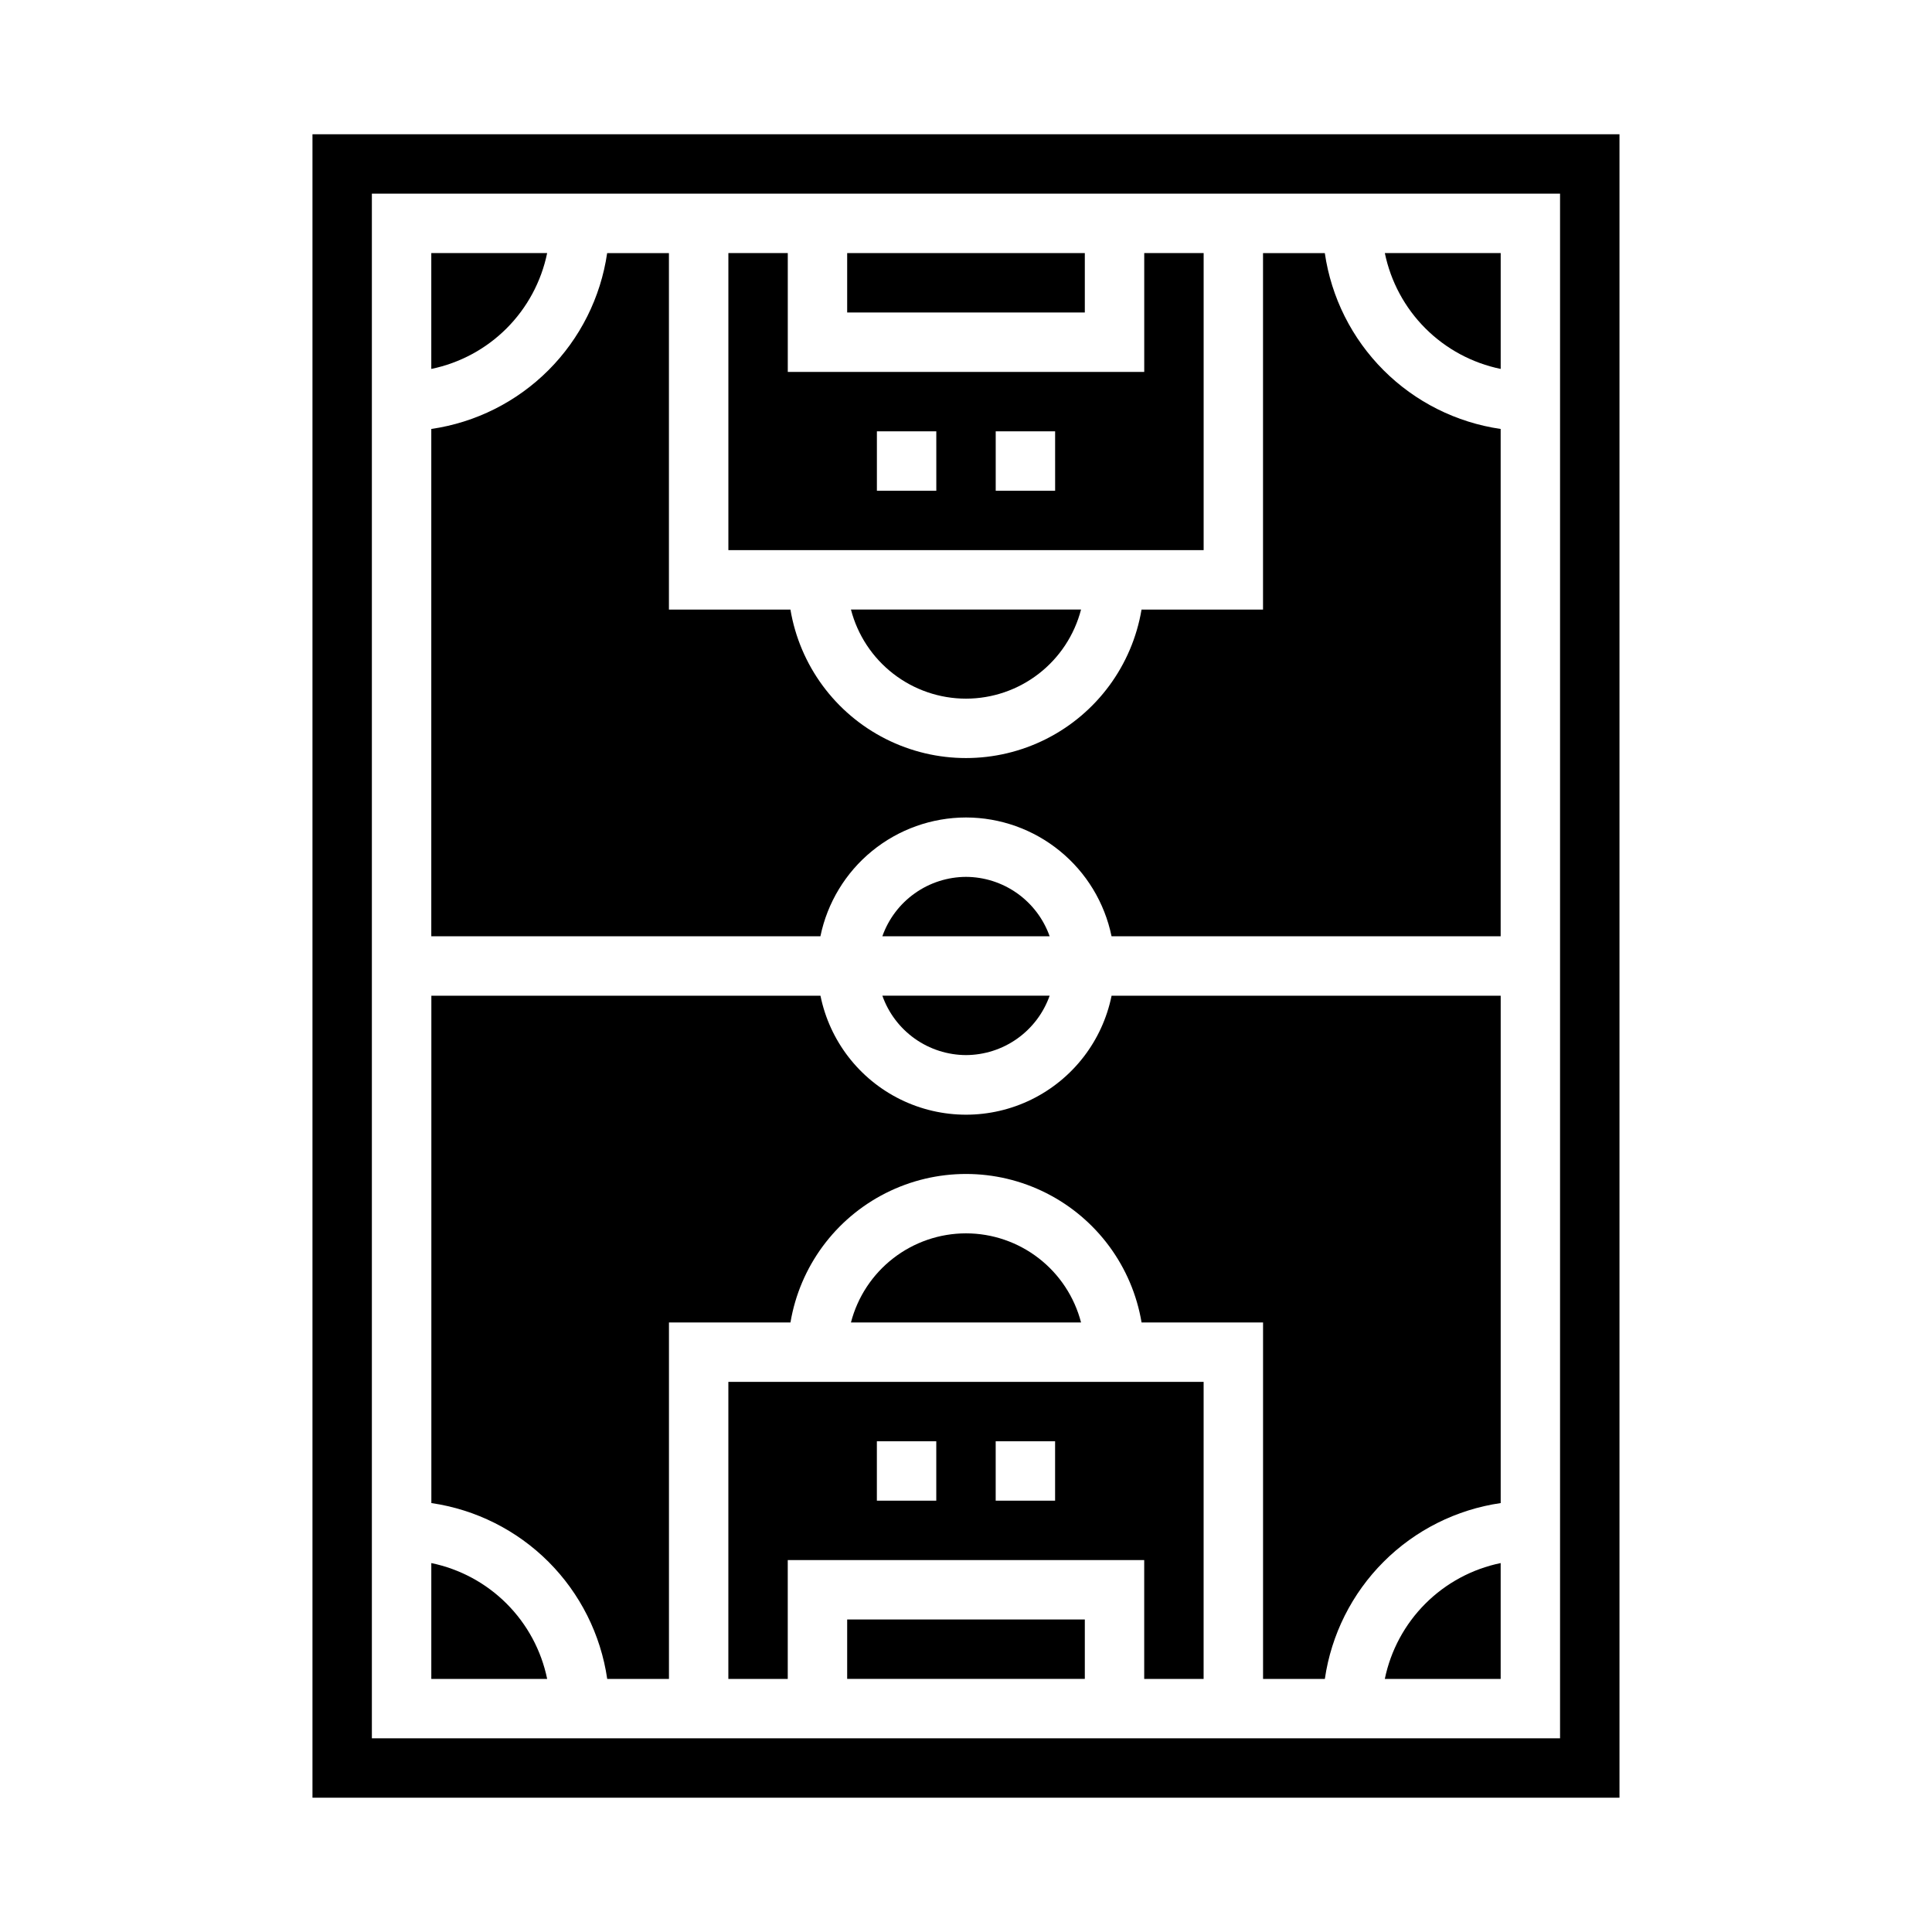 <?xml version="1.0" encoding="UTF-8"?>
<!-- Uploaded to: ICON Repo, www.iconrepo.com, Generator: ICON Repo Mixer Tools -->
<svg fill="#000000" width="800px" height="800px" version="1.1" viewBox="144 144 512 512" xmlns="http://www.w3.org/2000/svg">
 <g>
  <path d="m400 329.15c6.977-0.004 13.758-2.328 19.273-6.602 5.519-4.273 9.461-10.258 11.215-17.012h-60.977c1.75 6.754 5.691 12.738 11.211 17.012 5.516 4.273 12.297 6.598 19.277 6.602z"/>
  <path d="m541.7 241.77v-30.699h-30.703c1.559 7.559 5.293 14.496 10.75 19.953 5.457 5.457 12.395 9.191 19.953 10.746z"/>
  <path d="m368.51 211.07h62.977v15.742h-62.977z"/>
  <path d="m462.98 211.07h-15.746v31.488h-94.465v-31.488h-15.742v78.719h125.95zm-70.848 62.977h-15.746v-15.746h15.742zm31.488 0h-15.746v-15.746h15.742z"/>
  <path d="m368.51 573.18h62.977v15.742h-62.977z"/>
  <path d="m400 470.85c-6.981 0.004-13.762 2.328-19.277 6.602-5.519 4.273-9.461 10.258-11.211 17.012h60.977c-1.754-6.754-5.695-12.738-11.215-17.012-5.516-4.273-12.297-6.598-19.273-6.602z"/>
  <path d="m337.02 588.93h15.742v-31.488h94.465v31.488h15.742l0.004-78.719h-125.95zm70.848-62.977h15.742v15.742l-15.742 0.004zm-31.488 0h15.742v15.742l-15.742 0.004z"/>
  <path d="m510.99 588.93h30.703v-30.699c-7.559 1.555-14.496 5.293-19.953 10.75-5.457 5.457-9.191 12.391-10.75 19.949z"/>
  <path d="m400 423.61c4.867-0.02 9.605-1.543 13.574-4.359 3.969-2.82 6.969-6.793 8.594-11.383h-44.336c1.621 4.59 4.621 8.562 8.59 11.383 3.969 2.816 8.711 4.34 13.578 4.359z"/>
  <path d="m304.91 588.93h16.371v-94.465h32.199c2.484-14.785 11.855-27.512 25.238-34.277 13.383-6.766 29.184-6.766 42.566 0s22.754 19.492 25.242 34.277h32.195v94.465h16.375c1.707-11.75 7.168-22.637 15.566-31.035 8.395-8.398 19.281-13.855 31.035-15.566v-134.45h-103.12c-2.426 11.957-10.262 22.109-21.211 27.492-10.949 5.379-23.773 5.379-34.723 0-10.949-5.383-18.785-15.535-21.211-27.492h-103.12v134.45c11.754 1.711 22.641 7.168 31.039 15.566 8.395 8.398 13.855 19.285 15.566 31.035z"/>
  <path d="m258.3 558.23v30.699h30.703c-1.555-7.559-5.293-14.492-10.75-19.949-5.457-5.457-12.395-9.195-19.953-10.75z"/>
  <path d="m226.81 179.58v440.83h346.37v-440.83zm330.62 425.09h-314.88v-409.35h314.88z"/>
  <path d="m400 376.38c-4.867 0.02-9.609 1.543-13.578 4.363-3.969 2.816-6.969 6.793-8.59 11.379h44.336c-1.625-4.586-4.625-8.562-8.594-11.379-3.969-2.82-8.707-4.344-13.574-4.363z"/>
  <path d="m289 211.07h-30.703v30.699c7.559-1.555 14.496-5.289 19.953-10.746 5.457-5.457 9.195-12.395 10.75-19.953z"/>
  <path d="m400 360.64c9.07 0.012 17.859 3.152 24.883 8.887 7.027 5.734 11.863 13.719 13.688 22.602h103.12v-134.45c-11.754-1.707-22.641-7.168-31.035-15.566-8.398-8.398-13.859-19.281-15.566-31.035h-16.375v94.465h-32.195c-2.488 14.789-11.859 27.512-25.242 34.277s-29.184 6.766-42.566 0c-13.383-6.766-22.754-19.488-25.238-34.277h-32.199v-94.465h-16.371c-1.711 11.754-7.172 22.637-15.566 31.035-8.398 8.398-19.285 13.859-31.039 15.566v134.45h103.12c1.828-8.883 6.66-16.867 13.688-22.602 7.027-5.734 15.816-8.875 24.887-8.887z"/>
 </g>
</svg>